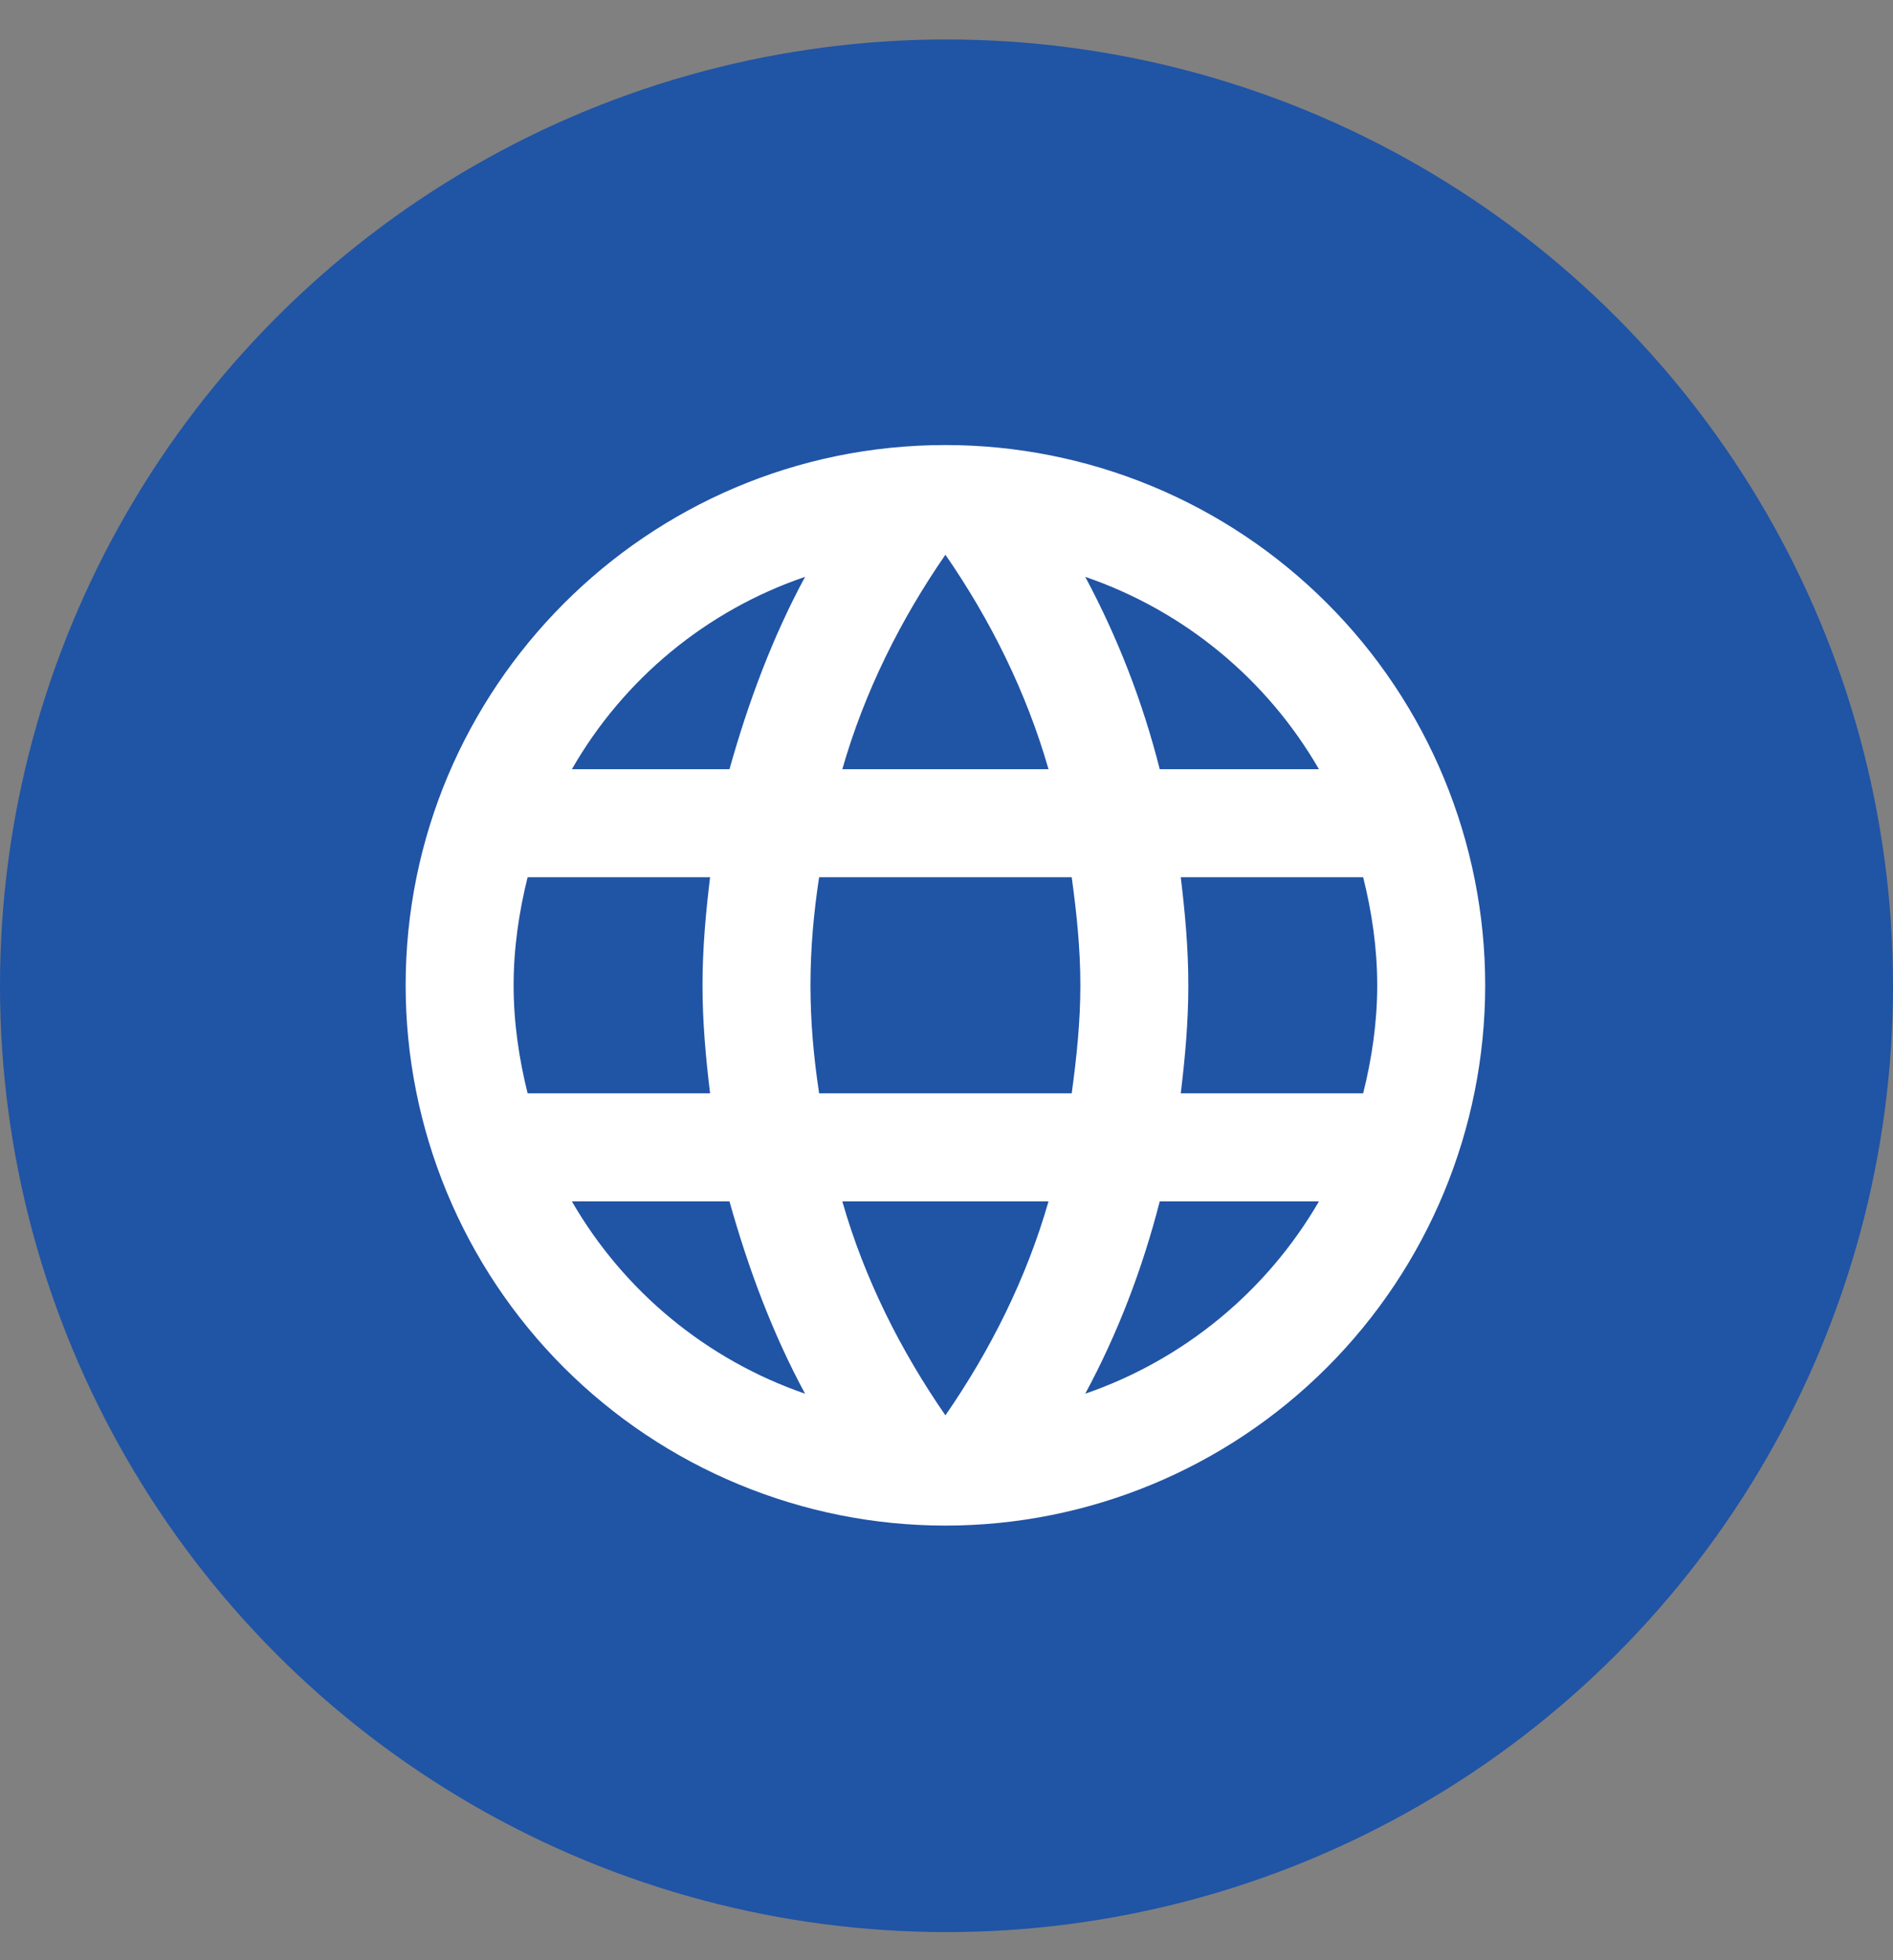 <svg width="28" height="29" viewBox="0 0 28 29" fill="none" xmlns="http://www.w3.org/2000/svg">
<rect x="0" y="0" width="28" height="29" fill="#808080" stroke="none"/>
<circle cx="14" cy="14.584" r="14" fill="#2054A5"/>
<path d="M17.465 16.175C17.529 15.648 17.577 15.12 17.577 14.577C17.577 14.033 17.529 13.506 17.465 12.978H20.163C20.291 13.49 20.371 14.025 20.371 14.577C20.371 15.128 20.291 15.664 20.163 16.175H17.465ZM16.052 20.619C16.531 19.732 16.898 18.773 17.154 17.774H19.509C18.735 19.107 17.508 20.117 16.052 20.619ZM15.852 16.175H12.116C12.036 15.648 11.988 15.12 11.988 14.577C11.988 14.033 12.036 13.498 12.116 12.978H15.852C15.924 13.498 15.98 14.033 15.98 14.577C15.98 15.12 15.924 15.648 15.852 16.175ZM13.984 20.939C13.321 19.98 12.786 18.917 12.459 17.774H15.509C15.181 18.917 14.647 19.98 13.984 20.939ZM10.79 11.38H8.459C9.225 10.043 10.451 9.031 11.908 8.534C11.429 9.421 11.07 10.381 10.79 11.38ZM8.459 17.774H10.79C11.07 18.773 11.429 19.732 11.908 20.619C10.454 20.117 9.229 19.107 8.459 17.774ZM7.804 16.175C7.677 15.664 7.597 15.128 7.597 14.577C7.597 14.025 7.677 13.49 7.804 12.978H10.503C10.439 13.506 10.391 14.033 10.391 14.577C10.391 15.12 10.439 15.648 10.503 16.175H7.804ZM13.984 8.207C14.647 9.166 15.181 10.237 15.509 11.38H12.459C12.786 10.237 13.321 9.166 13.984 8.207ZM19.509 11.38H17.154C16.904 10.39 16.534 9.434 16.052 8.534C17.521 9.038 18.742 10.053 19.509 11.38ZM13.984 6.584C9.569 6.584 6 10.181 6 14.577C6 16.697 6.841 18.73 8.338 20.229C9.08 20.971 9.96 21.56 10.929 21.961C11.897 22.363 12.935 22.57 13.984 22.57C16.101 22.57 18.132 21.728 19.629 20.229C21.127 18.73 21.968 16.697 21.968 14.577C21.968 13.527 21.761 12.488 21.36 11.518C20.959 10.548 20.371 9.667 19.629 8.925C18.888 8.183 18.008 7.594 17.039 7.192C16.071 6.791 15.032 6.584 13.984 6.584Z" fill="white"/>
</svg>
